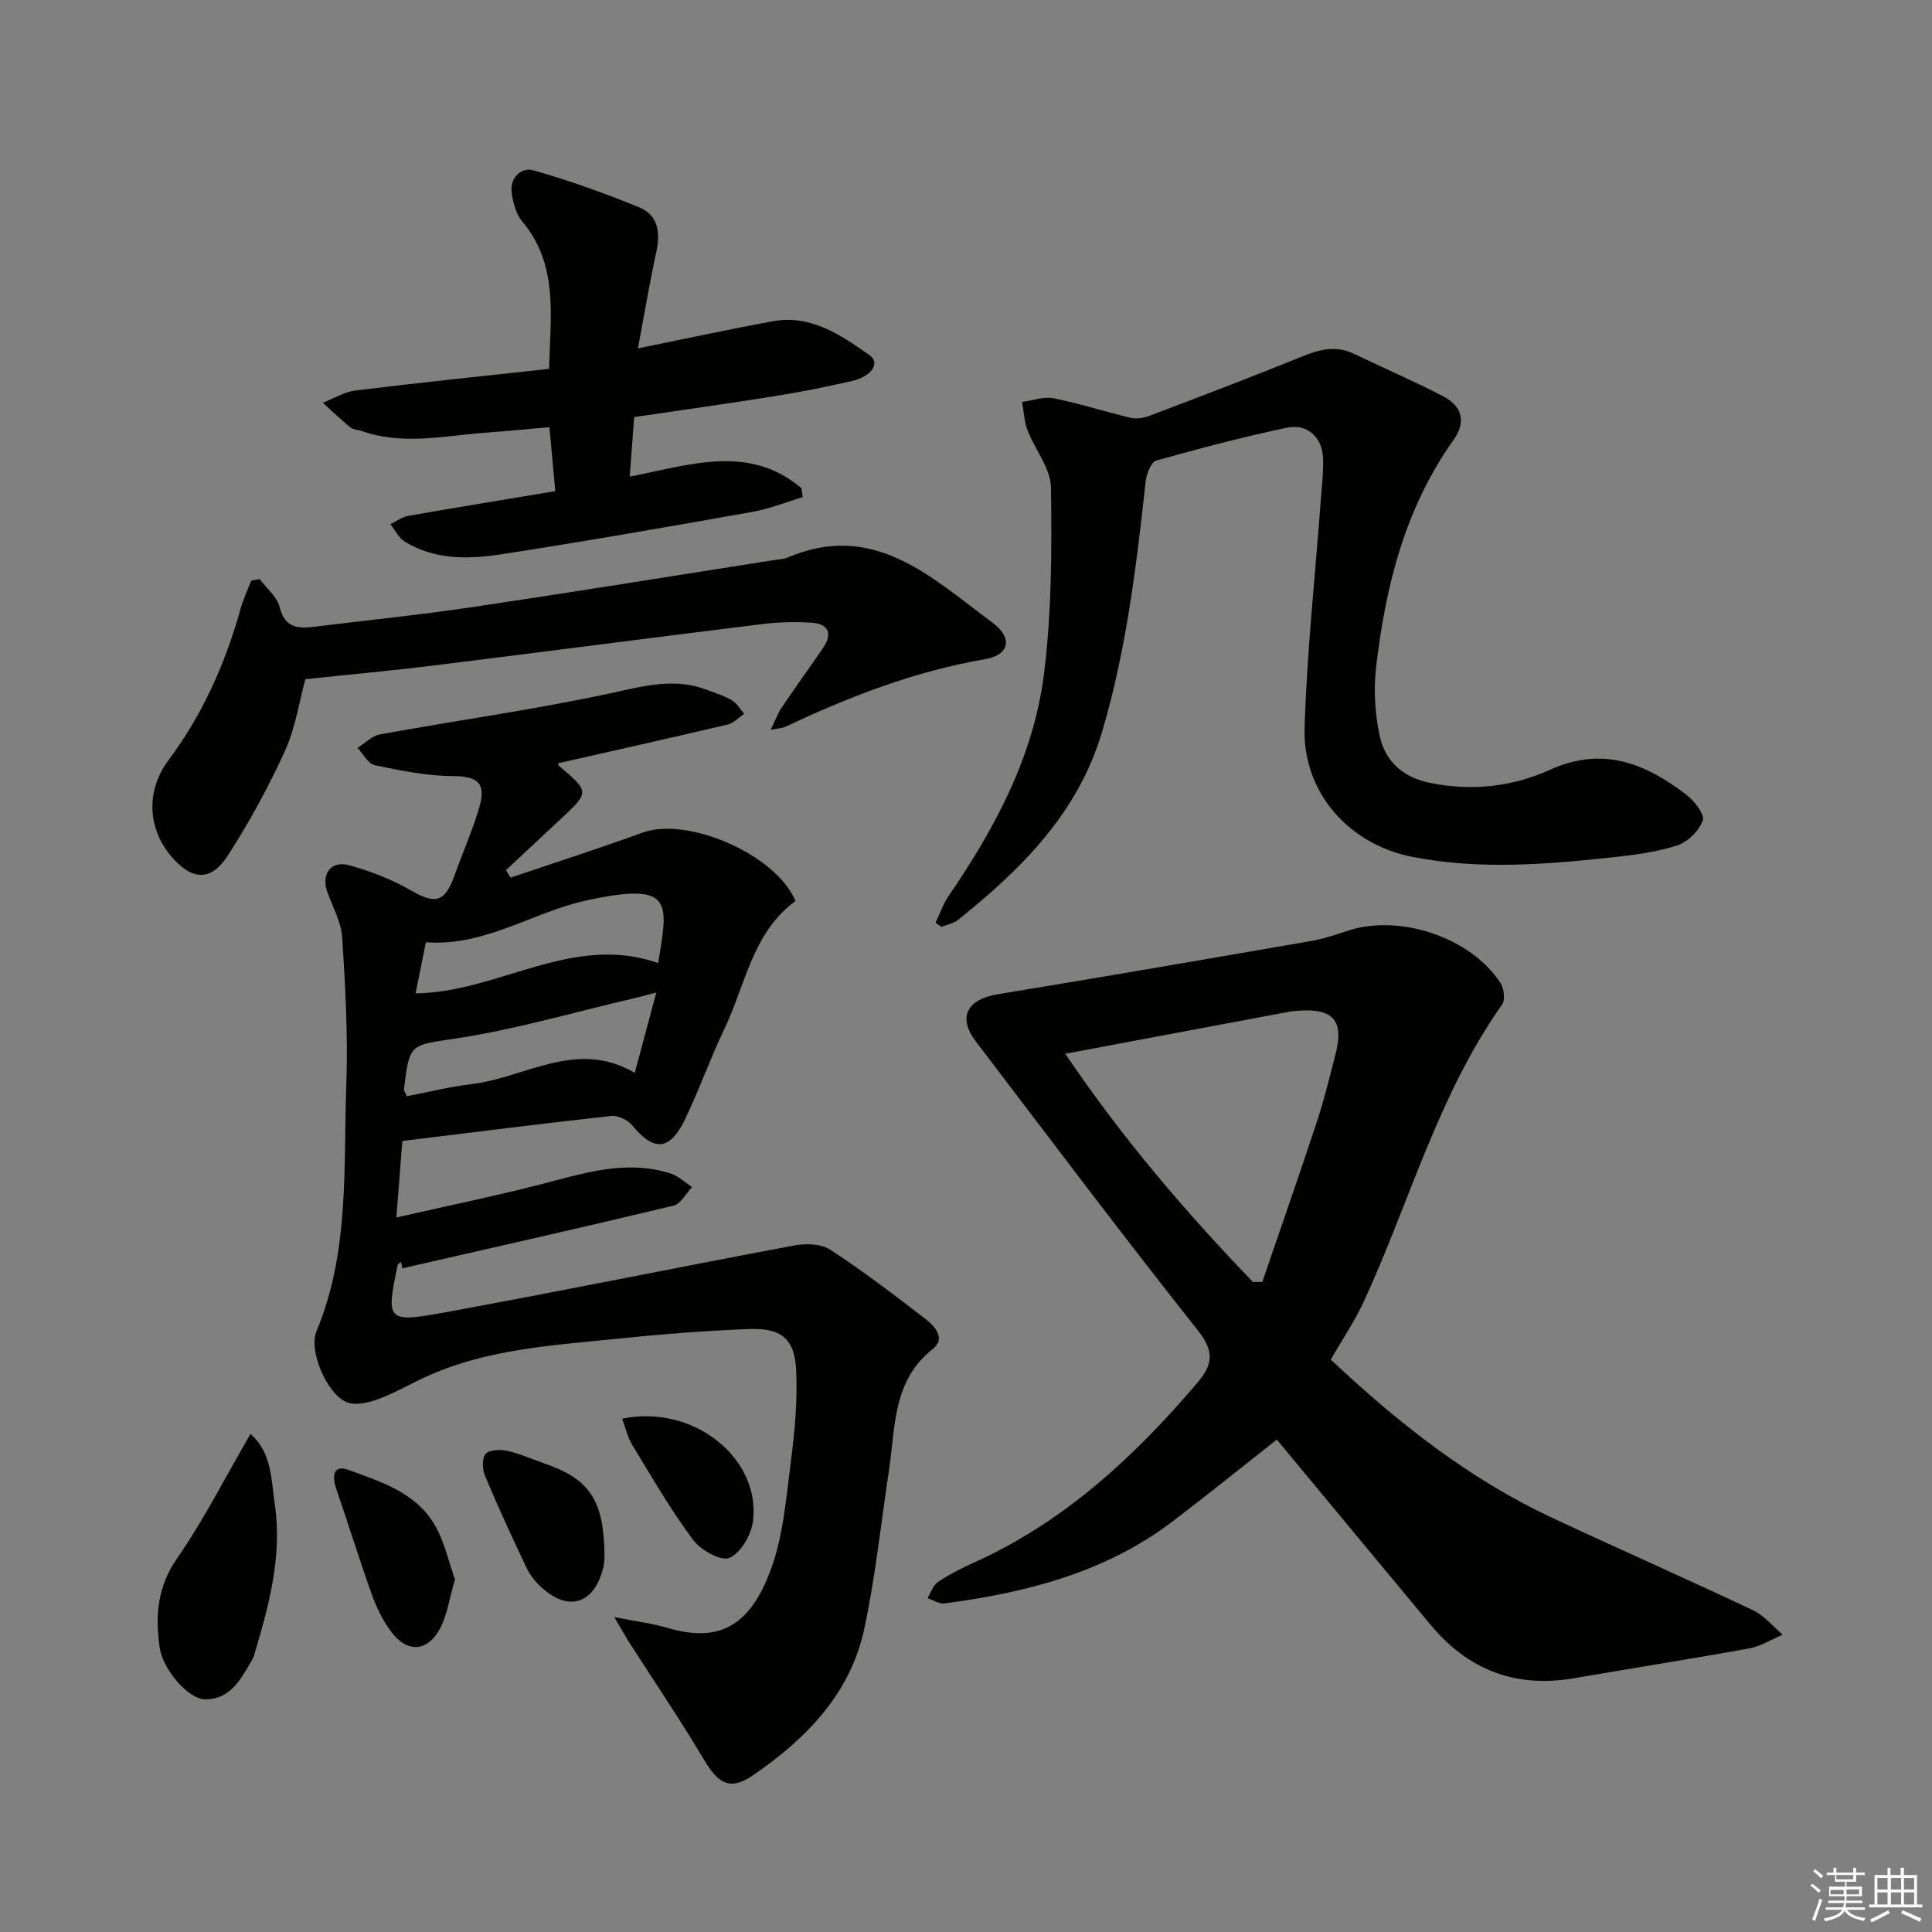 <svg enable-background="new 0 0 400 400" viewBox="0 0 400 400" xmlns="http://www.w3.org/2000/svg"><rect x="0" y="0" width="400" height="400" fill="#808080" stroke="none"/><g fill="#010100"><path d="m127.18 334.8c4.63.92 7.88 1.31 10.97 2.22 10.71 3.17 17.08-.27 21.44-12.06 2.6-7.04 3.18-14.89 4.16-22.44.8-6.21 1.38-12.54 1.09-18.77-.31-6.56-3.04-8.84-9.74-8.59-9.29.35-18.57 1.11-27.82 2.06-13.36 1.36-26.87 2.16-39.34 7.94-3.3 1.53-6.48 3.39-9.89 4.61-1.97.71-4.64 1.26-6.38.49-4.06-1.8-7.82-10.61-6.13-14.68 6.87-16.49 5.55-33.94 6.16-51.11.36-10.11-.2-20.27-.85-30.38-.2-3.19-1.97-6.28-3.08-9.4-1.32-3.7.72-6.59 4.5-5.55 4.41 1.21 8.82 2.91 12.77 5.19 5.11 2.95 7.08 2.53 9.1-3.18 1.67-4.68 3.71-9.25 5.1-14.01 1.48-5.08-.43-6.43-5.48-6.46-5.4-.03-10.83-1.14-16.15-2.25-1.39-.29-2.41-2.34-3.6-3.58 1.54-.96 2.98-2.5 4.64-2.8 15.84-2.88 31.8-5.1 47.53-8.47 6.92-1.48 13.44-3.4 20.33-.7 1.7.66 3.48 1.19 5.03 2.11 1.03.62 1.7 1.84 2.53 2.8-1.13.76-2.16 1.92-3.4 2.21-11.61 2.74-23.25 5.33-35 8 .01-.1-.16.37-.03.48 6.47 5.48 6.47 5.48.36 11.17-3.76 3.5-7.5 7-11.25 10.51.32.52.64 1.03.96 1.55 9.11-3.09 18.27-6.03 27.31-9.32 9.36-3.4 27.67 4.53 31.68 14.16-8.92 6.5-10.34 17.32-14.73 26.49-2.94 6.13-5.2 12.59-8.15 18.71-3.16 6.55-6.46 6.71-10.94 1.22-.92-1.12-2.97-2.07-4.37-1.92-14.33 1.58-28.63 3.39-43.21 5.18-.41 5.24-.79 10.14-1.23 15.83 10.25-2.33 19.92-4.31 29.47-6.75 9.02-2.3 17.92-5.35 27.32-2.34 1.61.51 2.96 1.84 4.43 2.8-1.26 1.32-2.33 3.48-3.82 3.84-18.68 4.48-37.42 8.7-56.15 12.98-.1-.44-.2-.88-.31-1.32-.24.22-.63.42-.68.68-2.43 11.41-2.21 11.96 9.31 9.85 24.31-4.44 48.52-9.39 72.81-13.94 2.38-.45 5.55-.36 7.44.87 6.8 4.44 13.28 9.38 19.72 14.35 1.92 1.48 4.3 4.03 1.5 6.23-8.32 6.55-7.7 16.05-9.04 24.97-1.65 10.99-2.81 22.09-5.13 32.94-2.87 13.45-12.02 22.75-22.93 30.27-4.83 3.33-7.26 1.88-10.26-3.17-5.01-8.41-10.51-16.53-15.8-24.78-.66-1.07-1.27-2.2-2.77-4.74zm9.08-135.41c2.06-12.32 3.1-16.56-13.03-13.35-1.63.32-3.25.69-4.84 1.16-9.95 2.91-19.1 8.71-30.22 7.89-.73 3.61-1.4 6.93-2.13 10.58 17.3-.24 32.45-12.5 50.22-6.28zm-.37 6.1c-2.28.59-3.68.98-5.08 1.3-11.92 2.78-23.74 6.24-35.8 8.12-10.07 1.57-10.2.75-11.37 10.62-.03.27.23.58.6 1.43 4.37-.83 8.83-1.96 13.37-2.5 11.16-1.32 21.77-9.41 33.81-2.34 1.47-5.51 2.84-10.58 4.47-16.63z"/><path d="m275.52 281.49c13.88 13.04 28.56 24.67 45.77 32.72 13.84 6.48 27.83 12.64 41.65 19.17 2.33 1.1 4.11 3.34 6.15 5.06-2.3.97-4.52 2.4-6.93 2.84-12.07 2.2-24.19 4.09-36.28 6.18-12.07 2.08-21.92-1.71-29.7-11.06-9.58-11.51-19.13-23.05-28.7-34.58-1.05-1.27-2.11-2.53-3.13-3.77-7.31 5.75-14.36 11.46-21.57 16.94-13.94 10.59-30.27 14.74-47.23 16.98-1.11.15-2.35-.7-3.53-1.09.71-1.14 1.16-2.67 2.18-3.35 2.33-1.56 4.88-2.85 7.44-4.01 18.65-8.41 33.19-21.87 46.26-37.23 3.28-3.85 3.52-6.54.06-10.9-15.6-19.68-30.7-39.77-45.91-59.76-3.86-5.07-1.83-8.75 4.67-9.81 21.59-3.53 43.14-7.26 64.7-10.99 2.6-.45 5.14-1.31 7.66-2.14 10.73-3.53 25.49 1.41 31.59 10.84.73 1.13 1.01 3.48.33 4.44-13.24 18.72-19.13 40.82-28.54 61.29-1.84 4.06-4.39 7.79-6.94 12.23zm-16.11-16.07c.65-.01 1.29-.01 1.94-.02 3.79-11.08 7.66-22.13 11.33-33.25 1.5-4.55 2.62-9.23 3.82-13.88 1.77-6.84-.4-9.48-7.34-9.03-.83.05-1.66.11-2.48.27-15.1 2.83-30.19 5.67-46.13 8.66 11.77 17.43 24.86 32.71 38.86 47.25z"/><path d="m193.69 191.06c.89-1.86 1.56-3.88 2.71-5.56 9.58-13.98 17.56-28.86 19.72-45.79 1.63-12.81 1.65-25.88 1.47-38.81-.06-3.94-3.3-7.78-4.83-11.76-.71-1.85-.79-3.94-1.15-5.92 2.18-.29 4.48-1.17 6.53-.76 5.34 1.06 10.56 2.76 15.87 4.03 1.19.28 2.65.1 3.81-.34 10.55-4 21.1-8 31.55-12.26 3.7-1.51 7.15-2.47 10.97-.63 6.13 2.95 12.39 5.64 18.43 8.77 3.99 2.07 4.82 5.34 2.17 9.06-10.07 14.13-14.09 30.31-16.04 47.12-.52 4.53-.23 9.33.67 13.81 1.08 5.4 4.64 8.85 10.42 10.05 8.65 1.79 17.15.83 24.88-2.68 10.95-4.96 19.74-1.36 28.2 5.09 1.68 1.28 3.91 4.1 3.47 5.38-.73 2.14-3.13 4.48-5.33 5.19-4.37 1.4-9.05 1.99-13.65 2.48-13.73 1.48-27.5 2.56-41.21-.14-13.1-2.58-22.66-13.34-22.25-26.72.47-15.58 2.17-31.11 3.32-46.67.22-2.98.58-5.98.52-8.96-.09-4.42-3.21-7.4-7.51-6.49-9.08 1.93-18.09 4.28-27.03 6.8-1.07.3-2.02 2.71-2.19 4.24-1.93 17.49-3.99 34.92-9.03 51.91-5.01 16.9-16.69 28.4-29.79 38.93-.94.75-2.29.99-3.45 1.47-.41-.26-.83-.55-1.25-.84z"/><path d="m114.97 101.68c-.43-4.65-.79-8.59-1.22-13.24-4.44.39-8.82.82-13.21 1.14-8.56.63-17.14 2.67-25.65-.35-.78-.28-1.76-.26-2.35-.74-1.97-1.61-3.81-3.39-5.7-5.1 2.26-.88 4.46-2.27 6.79-2.55 13.3-1.63 26.63-3 40.05-4.47.31-11.26 1.91-21.64-5.55-30.51-1.29-1.54-1.91-3.9-2.19-5.97-.42-3.12 1.99-5.32 4.46-4.63 7.43 2.09 14.74 4.73 21.9 7.65 4.01 1.63 4.45 5.27 3.57 9.3-1.36 6.24-2.41 12.55-3.79 19.92 10.15-2.06 18.99-3.98 27.88-5.61 7.91-1.45 14.07 2.81 20.04 6.99 2.32 1.62.57 4.41-3.7 5.39-5.33 1.23-10.71 2.29-16.11 3.15-9.49 1.52-19.01 2.84-28.89 4.3-.31 4.09-.61 8.12-.93 12.33 12.47-2.41 24.63-6.82 35.53 2.36.1.63.2 1.26.3 1.89-3.49 1.04-6.92 2.43-10.49 3.06-17.31 3.07-34.63 6.11-52.01 8.78-6.74 1.04-13.69 1.17-19.88-2.62-1.26-.77-2.01-2.39-3-3.62 1.24-.59 2.42-1.5 3.71-1.73 9.96-1.73 19.92-3.36 30.44-5.12z"/><path d="m53.76 119.91c1.43 1.9 3.6 3.62 4.12 5.74 1.12 4.57 4.06 4.51 7.55 4.07 10.71-1.33 21.46-2.41 32.14-3.99 21-3.12 41.95-6.52 62.93-9.81.82-.13 1.7-.14 2.45-.45 18-7.73 29.96 4.16 42.49 13.41 4.37 3.22 3.51 6.73-1.45 7.59-14.56 2.5-28.12 7.73-41.36 14-.54.26-1.2.27-3.08.65 1.05-2.15 1.54-3.53 2.34-4.71 2.79-4.13 5.73-8.17 8.54-12.3 1.94-2.84 1.17-4.92-2.27-5.17-3.43-.25-6.94-.15-10.36.27-22.58 2.78-45.14 5.74-67.72 8.54-8.9 1.1-17.83 1.91-26.86 2.87-1.3 4.77-2.07 10.13-4.22 14.85-3.43 7.49-7.4 14.81-11.88 21.73-3.5 5.4-7.48 5.06-11.71.04-4.95-5.88-5.15-13.68-.52-19.86 7.06-9.44 11.76-20.01 14.91-31.32.56-2 1.46-3.89 2.21-5.84.57-.1 1.16-.21 1.75-.31z"/><path d="m51.86 296.88c4.48 3.91 4.29 9.6 5.03 14.57 1.6 10.75-1.25 21.11-4.31 31.33-.14.47-.41.91-.66 1.34-2.19 3.79-4.41 7.79-9.51 7.7-3.48-.06-8.7-6.2-9.35-10.69-.95-6.53-.51-12.56 3.6-18.48 5.53-7.99 9.95-16.74 15.2-25.77z"/><path d="m94.2 326.98c-1.15 3.94-1.6 7.32-3.08 10.15-2.61 4.95-6.9 5.14-10.2.62-1.64-2.24-2.94-4.84-3.88-7.46-2.62-7.31-4.91-14.74-7.44-22.09-.89-2.59-.6-5.01 2.52-3.88 6.65 2.42 13.82 4.64 17.74 11.16 2.14 3.54 3.01 7.84 4.34 11.5z"/><path d="m125.16 321.63c-.02.29.05 1.66-.26 2.92-1.88 7.63-7.29 9.28-12.98 3.93-1.18-1.11-2.25-2.49-2.94-3.94-2.97-6.28-5.89-12.6-8.57-19-.56-1.33-.64-3.64.15-4.54.77-.87 3.03-.92 4.48-.61 2.56.56 5 1.68 7.5 2.54 9.41 3.23 12.39 7.4 12.62 18.7z"/><path d="m128.81 293.73c14.61-3.06 28.71 8.06 27.09 21.22-.35 2.82-2.54 6.59-4.89 7.6-1.72.75-5.97-1.63-7.54-3.76-4.62-6.22-8.52-12.98-12.56-19.62-.98-1.61-1.39-3.57-2.1-5.44z"/></g><path d="m374.8 390.4.4-.4c.7.5 1.3 1 1.8 1.4l-.5.5c-.5-.6-1.1-1.1-1.7-1.5zm1 7.3-.6-.3c.5-1.4 1.1-2.8 1.5-4.3.2.1.4.2.6.3-.5 1.3-1 2.8-1.5 4.3zm-.4-10.3.4-.4c.4.3 1 .8 1.7 1.4l-.5.5c-.4-.5-1-1-1.6-1.5zm2.5.3h1.7v-1h.6v1h3.5v-1h.6v1h1.8v.5h-1.8v1.4h-2v1h3.2v2h-3.2v.9h3.3v.5h-3.4c0 .3-.1.6-.1.9h4v.5h-3.7c.7.9 1.9 1.5 3.8 1.7-.1.2-.2.4-.3.6-2.1-.4-3.5-1.1-4-2.1-.4 1-1.8 1.7-4 2.2-.1-.2-.2-.4-.3-.6 2.1-.4 3.4-1 3.8-1.8h-3.4v-.5h3.6c.1-.3.1-.6.2-.9h-3.3v-.5h3.4c0-.3 0-.6 0-.9h-3.2v-2h3.3v-1h-2.1v-1.4h-1.7v-.5zm1.1 3.5v1h2.7c0-.3 0-.4 0-.4 0-.1 0-.2 0-.2 0-.1 0-.2 0-.3h-2.7zm1.2-3v.9h3.5v-.9zm4.7 3h-2.6v.6.4h2.6z" fill="#fafafb"/><path d="m393.6 386.7h.6v1.5h2.7v6.1h1.1v.6h-11v-.6h1.1v-6.1h2.7v-1.5h.6v1.5h2.1v-1.5zm-2.7 8.8.4.6c-1.2.6-2.5 1.3-3.8 1.9-.1-.2-.2-.4-.3-.6 1.2-.6 2.5-1.2 3.7-1.9zm-2.2-6.7v2.4h2.1v-2.4zm0 3v2.5h2.1v-2.5zm2.8-3v2.4h2.1v-2.4zm0 3v2.5h2.1v-2.5zm6 6.1c-1.4-.7-2.7-1.3-3.9-1.8l.3-.6c1.5.6 2.7 1.2 3.9 1.7zm-1.2-9.1h-2.1v2.4h2.1zm-2.1 3v2.5h2.1v-2.5z" fill="#fafafb"/></svg>